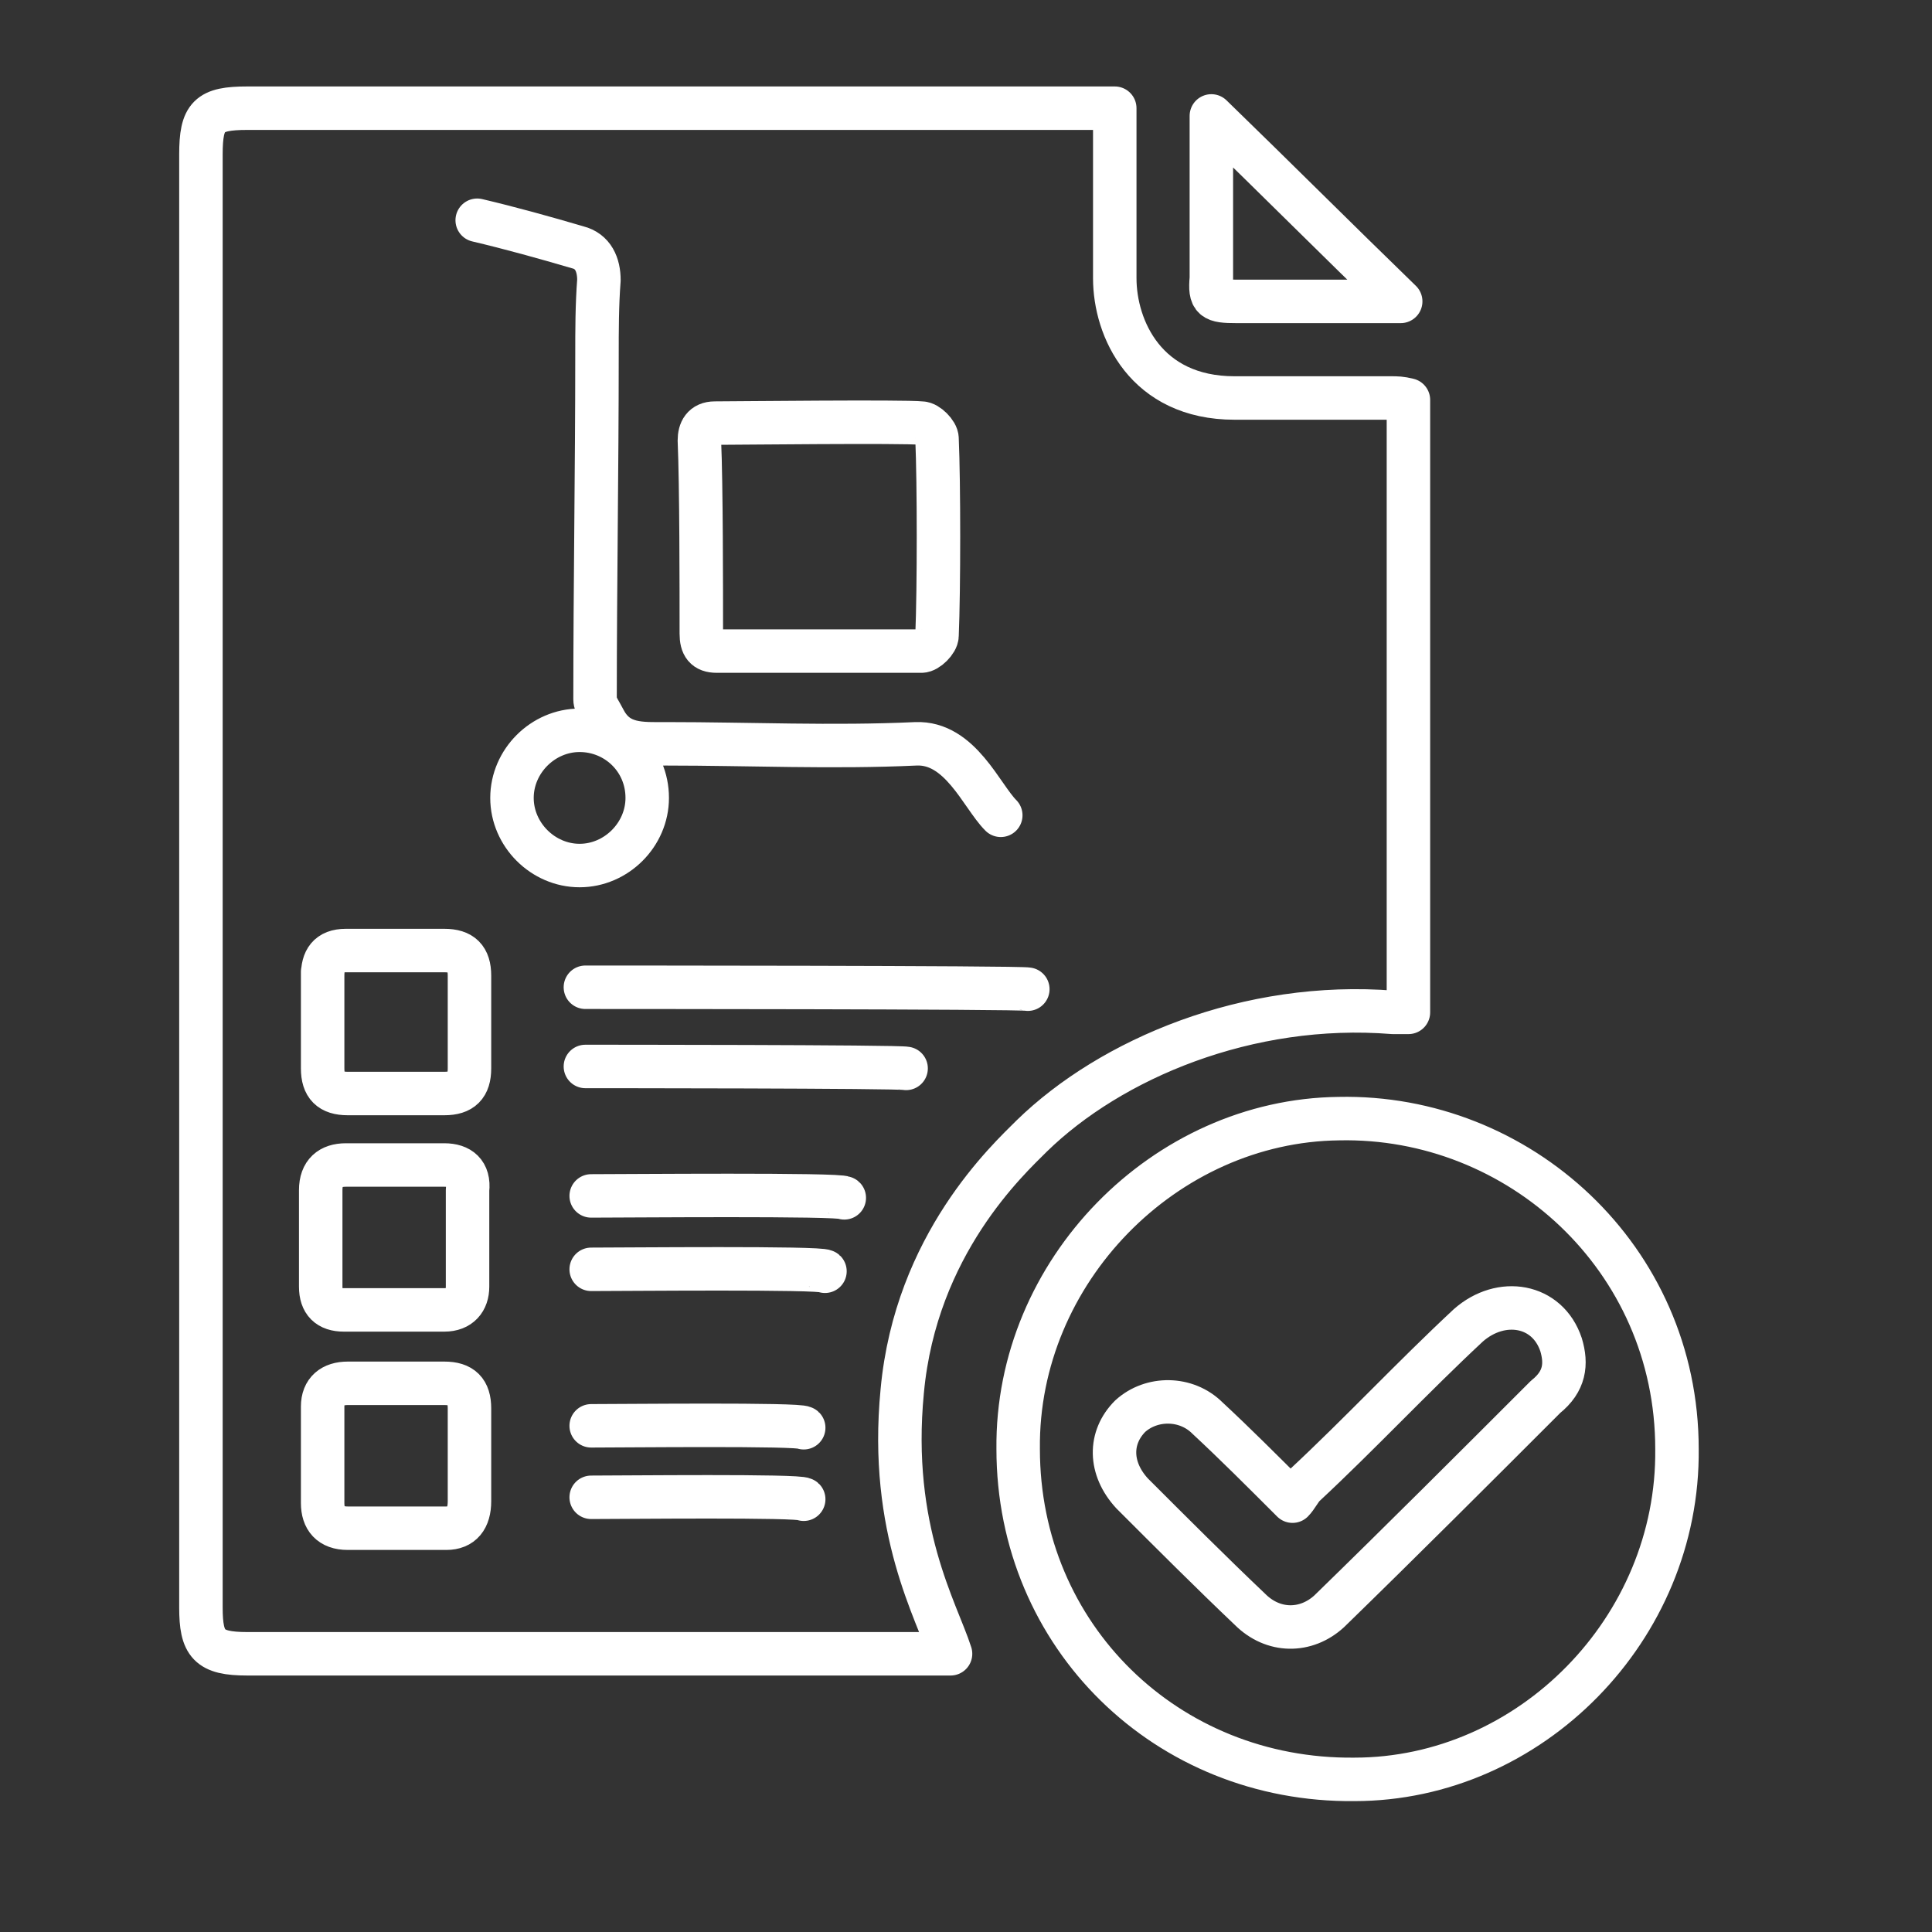 <?xml version="1.0" encoding="utf-8"?>
<!-- Generator: Adobe Illustrator 25.4.1, SVG Export Plug-In . SVG Version: 6.00 Build 0)  -->
<svg version="1.1" id="Layer_1" xmlns="http://www.w3.org/2000/svg" xmlns:xlink="http://www.w3.org/1999/xlink" x="0px" y="0px"
	 viewBox="0 0 100 100" style="enable-background:new 0 0 100 100;" xml:space="preserve">
<rect x="0" y="0" width="100" height="100" fill="#333333" stroke="none"/>
<style type="text/css">
	.st0{fill:none;stroke:#FFFFFF;stroke-width:2.25;stroke-linecap:round;stroke-linejoin:round;stroke-miterlimit:10;}
</style>
<g>
	<path class="st0" d="M16.7,54c0-0.4,0-0.8,0-1.3c0-0.8,0-1.6,0-2.4c0,0.8,0,1.6,0,2.4C16.7,53.1,16.7,53.5,16.7,54z M49.2,85.6
		c-0.2,0-0.6,0-0.9,0c-11.8,0-23.7,0-35.5,0c-2,0-2.4-0.5-2.4-2.4c0-25.1,0-50.1,0-75.2c0-2,0.4-2.4,2.4-2.4c15.3,0,28.4,0,43.7,0
		c0.3,0,0.7,0,1.2,0c0,0.4,0,0.7,0,1c0,2.6,0,5.2,0,7.8s1.6,6.2,6.2,6.2c2.7,0,5.4,0,8.1,0c0.3,0,0.5,0,0.9,0.1
		c0,11.3,0,20.4,0,31.7c-0.3,0-0.5,0-0.8,0c-7.5-0.6-14.6,2.4-18.7,6.4c-1.2,1.2-6,5.6-6.7,13.2C46,79.2,48.5,83.4,49.2,85.6z
		 M43.7,62c-0.2-0.2-11.4-0.1-13.1-0.1 M42.7,65.8c-0.2-0.2-10.4-0.1-12.1-0.1 M41.6,73.9c-0.2-0.2-9.3-0.1-11-0.1 M41.6,77.6
		c-0.2-0.2-9.3-0.1-11-0.1 M53.2,51.2c-0.3-0.1-22.6-0.1-22.9-0.1 M46.9,55.3c-0.3-0.1-16.3-0.1-16.6-0.1 M36.3,32.8
		c0,0.6,0.2,0.9,0.8,0.9c2.8,0,7.8,0,10.6,0c0.3,0,0.8-0.5,0.8-0.8c0.1-2.4,0.1-7.9,0-10.2c0-0.3-0.5-0.8-0.8-0.8
		c-0.9-0.1-9.8,0-10.7,0c-0.6,0-0.8,0.4-0.8,0.9C36.3,25.1,36.3,30.5,36.3,32.8z M16.7,52.7c0,0.4,0,0.8,0,1.3c0,0.4,0,0.8,0,1.3
		c0,0.9,0.4,1.3,1.3,1.3c1.7,0,3.3,0,5,0c0.9,0,1.3-0.4,1.3-1.3c0-1.6,0-3.2,0-4.8c0-0.9-0.4-1.3-1.3-1.3c-1.7,0-3.4,0-5.1,0
		c-0.9,0-1.2,0.5-1.2,1.3C16.7,51.1,16.7,51.9,16.7,52.7z M23,60.3c-1.7,0-3.4,0-5.1,0c-0.8,0-1.3,0.4-1.3,1.3c0,0.8,0,1.6,0,2.4
		c0,0.9,0,1.7,0,2.6c0,0.8,0.4,1.2,1.2,1.2c1.7,0,3.4,0,5.2,0c0.8,0,1.2-0.5,1.2-1.2c0-1.7,0-3.3,0-5C24.3,60.7,23.8,60.3,23,60.3z
		 M24.3,77.7c0-0.8,0-1.5,0-2.3s0-1.7,0-2.5c0-0.9-0.4-1.3-1.3-1.3c-1.7,0-3.3,0-5,0c-0.8,0-1.3,0.4-1.3,1.2c0,1.7,0,3.3,0,5
		c0,0.8,0.4,1.3,1.3,1.3c1.7,0,3.4,0,5.1,0C23.9,79.1,24.3,78.6,24.3,77.7z M51.8,42.2c-1-1-2.1-3.8-4.4-3.7c-4.3,0.2-8.6,0-12.9,0
		c-1.3,0-2.5,0.1-3.2-1.2c-0.2-0.4-0.5-0.8-0.5-1.1c0-5.9,0.1-11.9,0.1-17.8c0-1.3,0-2.6,0.1-3.9c0-0.8-0.3-1.5-1.1-1.7
		c-1.7-0.5-3.5-1-5.2-1.4 M86.8,75c0.1,9.3-7.6,17.1-16.7,17.1c-9.7,0.1-17.4-7.4-17.4-17.1c-0.1-9.2,7.6-17,16.6-17.1
		C78.6,57.7,86.8,65.1,86.8,75z M80.8,69.6c-0.7-2.1-3.1-2.5-4.8-1c-2.9,2.7-5.6,5.6-8.5,8.3c-0.2,0.2-0.4,0.6-0.6,0.8
		c-1.6-1.6-3-3-4.4-4.3c-1.1-1.1-2.9-1.1-4-0.1c-1.1,1.1-1.1,2.7,0.1,4c2,2,4.1,4.1,6.1,6c1.2,1.2,2.9,1.2,4.1,0.1
		c3.8-3.7,7.5-7.4,11.2-11.1C81,71.5,81.1,70.6,80.8,69.6z M64,15.6c2.6,0,5.2,0,7.8,0c0.2,0,0.5,0,0.7,0C69.2,12.4,66,9.2,62.7,6
		c0,2.8,0,5.6,0,8.4C62.6,15.5,62.8,15.6,64,15.6z M33.5,41.3c0,1.9-1.6,3.5-3.5,3.5s-3.5-1.6-3.5-3.5c0-1.9,1.6-3.5,3.5-3.5
		S33.5,39.3,33.5,41.3z"/>
</g>
</svg>
